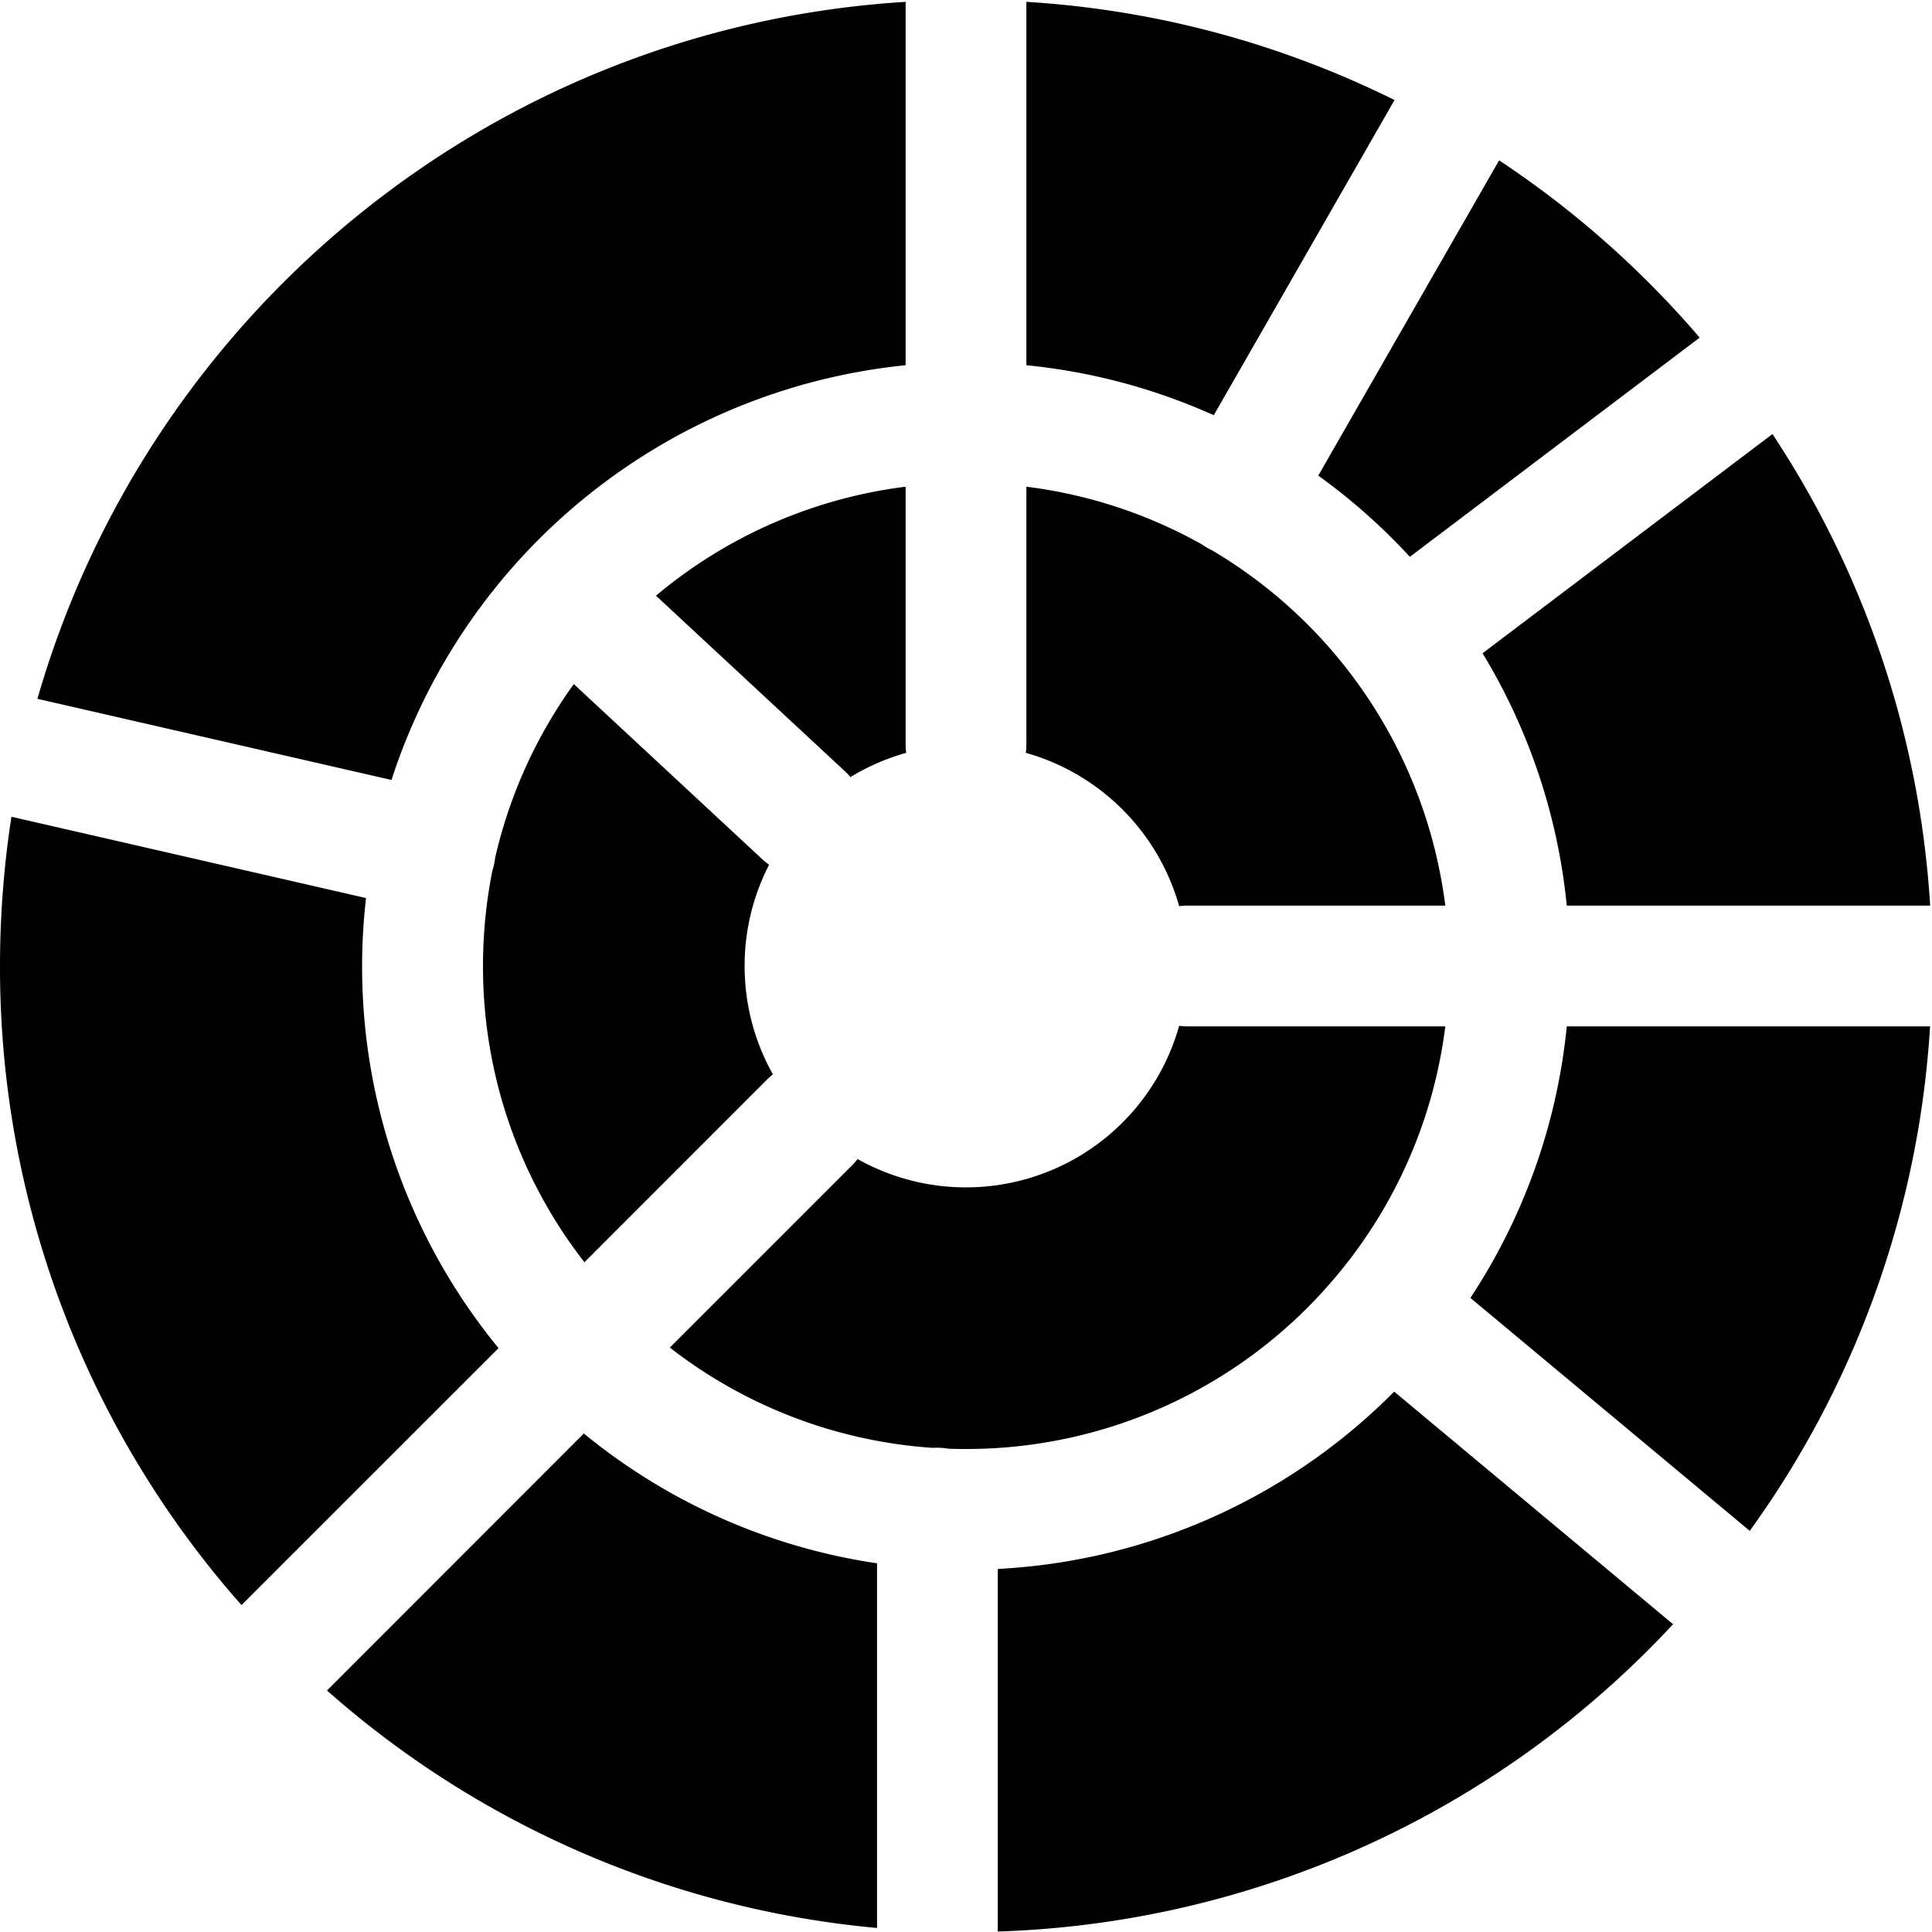<svg xmlns="http://www.w3.org/2000/svg" fill="none" viewBox="0 0 24 24"><path fill="#000000" fill-rule="evenodd" d="M11.25 0.023C6.106 0.34 1.839 3.898 0.465 8.681l4.398 1.008a7.507 7.507 0 0 1 6.387 -5.152V0.023ZM0 12c0 -0.63 0.049 -1.25 0.142 -1.854l4.405 1.01a7.47 7.47 0 0 0 1.646 5.591L3 19.939A11.955 11.955 0 0 1 0 12Zm6 0c0 -0.405 0.04 -0.8 0.116 -1.182a0.754 0.754 0 0 0 0.034 -0.159 5.97 5.97 0 0 1 0.978 -2.161l2.345 2.179a0.758 0.758 0 0 0 0.081 0.065A2.738 2.738 0 0 0 9.25 12c0 0.49 0.128 0.949 0.352 1.347a0.747 0.747 0 0 0 -0.074 0.064L7.26 15.68A5.974 5.974 0 0 1 6 12Zm4.565 -2.347a2.76 2.76 0 0 1 0.692 -0.301 0.757 0.757 0 0 1 -0.007 -0.102V6.046A5.974 5.974 0 0 0 8.149 7.4l2.345 2.179a0.75 0.75 0 0 1 0.071 0.075Zm-3.312 8.154L4.062 21a11.95 11.95 0 0 0 6.833 2.95v-4.53a7.466 7.466 0 0 1 -3.642 -1.612Zm13.53 2.37a11.966 11.966 0 0 1 -8.388 3.817V19.49a7.475 7.475 0 0 0 4.924 -2.203l3.465 2.89Zm0.953 -1.16a11.935 11.935 0 0 0 2.24 -6.267h-4.513a7.456 7.456 0 0 1 -1.197 3.373l3.47 2.894ZM12 18a5.48 5.48 0 0 1 -0.222 -0.004 0.751 0.751 0 0 0 -0.189 -0.01 5.97 5.97 0 0 1 -3.268 -1.246l2.268 -2.268a0.74 0.74 0 0 0 0.064 -0.074 2.751 2.751 0 0 0 3.995 -1.655 0.756 0.756 0 0 0 0.102 0.007h3.204a5.972 5.972 0 0 1 -1.321 3.063A5.988 5.988 0 0 1 12 18Zm6.623 -16.008c0.93 0.616 1.768 1.358 2.491 2.202l-3.6 2.723a7.543 7.543 0 0 0 -1.138 -1.009l2.243 -3.91 0.004 -0.006Zm-0.206 6.123 3.601 -2.723a11.931 11.931 0 0 1 1.959 5.858h-4.514a7.453 7.453 0 0 0 -1.046 -3.135Zm-1.093 -6.872 -0.006 0.009 -2.24 3.906a7.452 7.452 0 0 0 -2.328 -0.621V0.023c1.635 0.1 3.18 0.529 4.574 1.22Zm-2.388 5.523a5.96 5.96 0 0 0 -2.186 -0.72V9.25a0.757 0.757 0 0 1 -0.007 0.102 2.756 2.756 0 0 1 1.905 1.905 0.756 0.756 0 0 1 0.102 -0.007h3.204a6.002 6.002 0 0 0 -2.896 -4.413 0.753 0.753 0 0 1 -0.122 -0.071Z" clip-rule="evenodd" stroke-width="1"></path></svg>